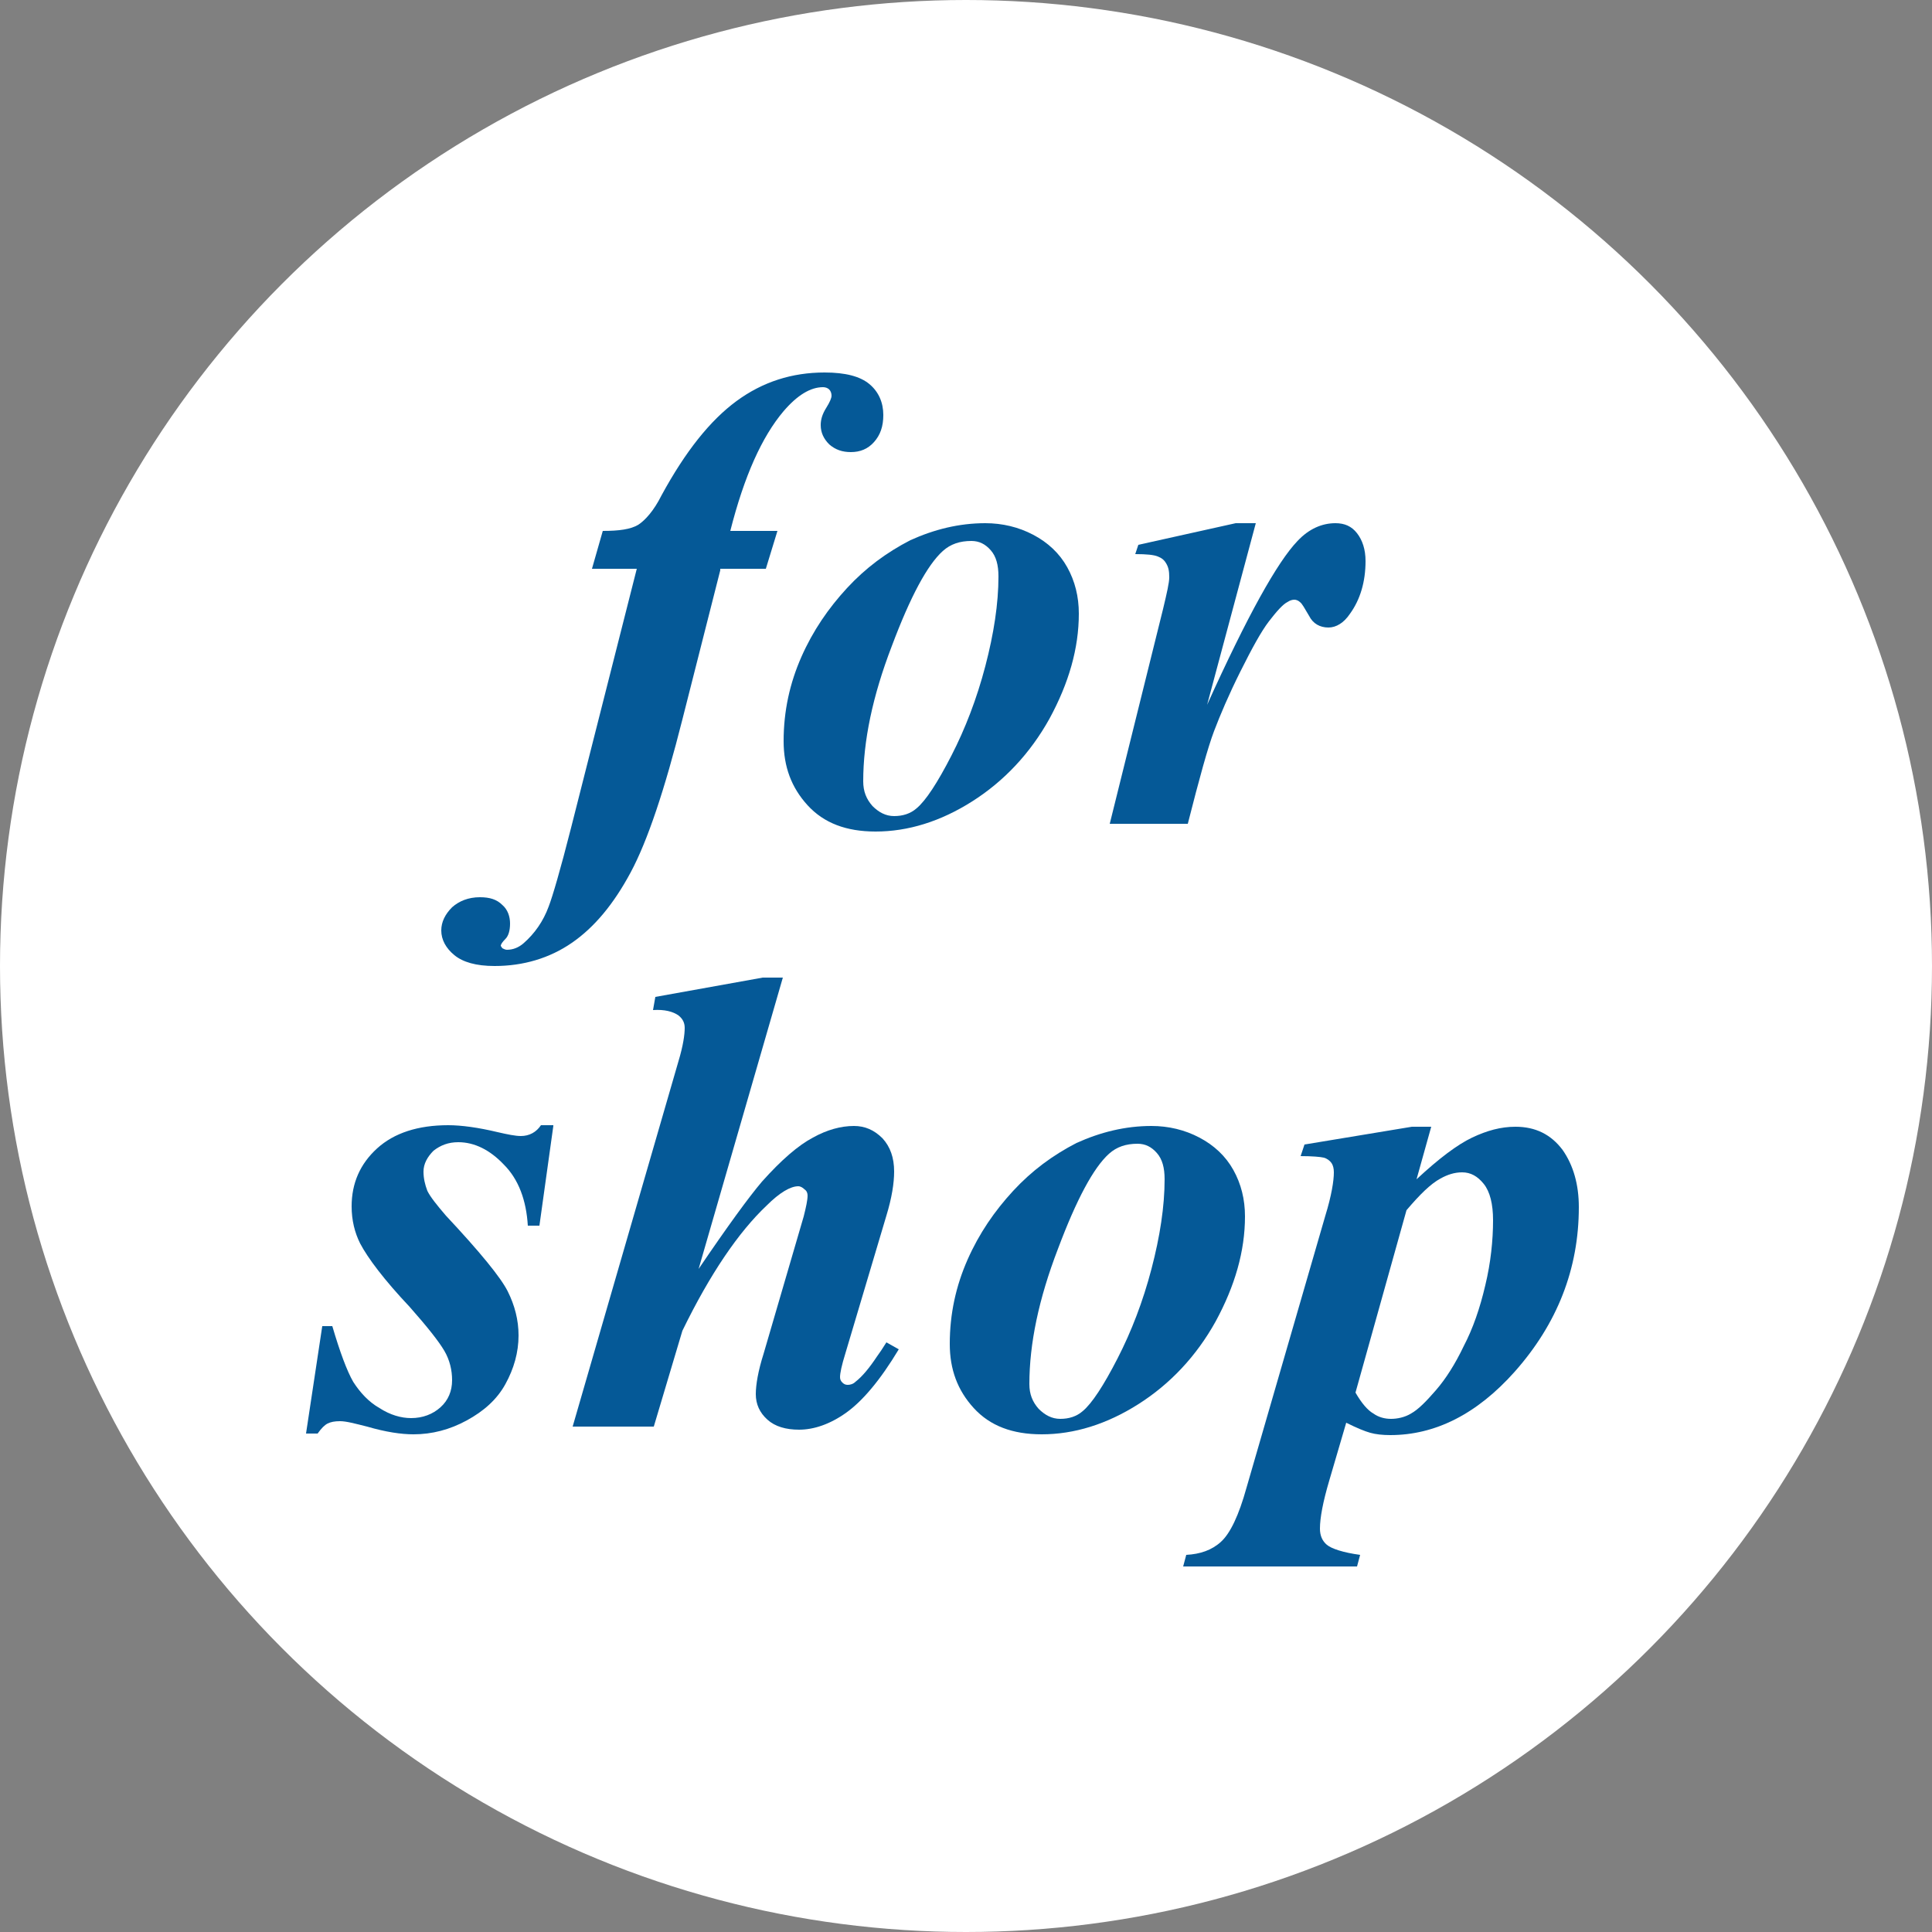 <?xml version="1.0" encoding="utf-8"?>
<!-- Generator: Adobe Illustrator 25.4.1, SVG Export Plug-In . SVG Version: 6.00 Build 0)  -->
<svg version="1.1" id="レイヤー_1" xmlns="http://www.w3.org/2000/svg" xmlns:xlink="http://www.w3.org/1999/xlink" x="0px"
	 y="0px" width="250px" height="250px" viewBox="0 0 250 250" enable-background="new 0 0 250 250" xml:space="preserve">
<rect x="0" y="0" width="250" height="250" fill="#808080" stroke="none"/>
<circle fill="#FFFFFF" cx="125" cy="125" r="125"/>
<g enable-background="new    ">
	<path fill="#055997" d="M93.2,73.8l-4.9,19.3c-2.3,9.1-4.5,15.7-6.7,19.8c-2.2,4.1-4.7,7.1-7.6,9.1c-2.9,2-6.3,3-10,3
		c-2.4,0-4.1-0.5-5.2-1.4c-1.1-0.9-1.7-2-1.7-3.2c0-1.1,0.5-2.1,1.4-3c0.9-0.8,2.1-1.3,3.6-1.3c1.3,0,2.2,0.3,2.9,1
		c0.7,0.6,1,1.5,1,2.4c0,0.9-0.2,1.6-0.6,2c-0.4,0.4-0.6,0.7-0.6,0.9l0.2,0.3c0.2,0.1,0.4,0.2,0.6,0.2c0.8,0,1.5-0.3,2.1-0.8
		c1.5-1.3,2.6-2.9,3.3-4.8c0.5-1.3,1.5-4.7,2.9-10.2l8.5-33.5h-5.8l1.4-4.9c2.1,0,3.6-0.2,4.6-0.8c0.9-0.6,2-1.8,3-3.8
		c3.1-5.7,6.3-9.7,9.7-12.2c3.4-2.5,7.2-3.7,11.4-3.7c2.7,0,4.6,0.5,5.8,1.5c1.2,1,1.8,2.4,1.8,4c0,1.5-0.4,2.6-1.2,3.5
		c-0.8,0.9-1.8,1.3-3,1.3c-1.1,0-2-0.3-2.8-1c-0.7-0.7-1.1-1.5-1.1-2.5c0-0.7,0.2-1.4,0.7-2.2c0.5-0.8,0.7-1.3,0.7-1.6
		c0-0.3-0.1-0.6-0.3-0.8c-0.2-0.2-0.5-0.3-0.8-0.3c-1.6,0-3.3,1-5.1,3.1c-2.8,3.3-5.1,8.4-6.9,15.5h6.1l-1.5,4.9H93.2z"/>
	<path fill="#055997" d="M127.5,67.7c2.2,0,4.3,0.5,6.2,1.5s3.4,2.4,4.4,4.2c1,1.8,1.5,3.8,1.5,6c0,4.5-1.3,9-3.8,13.6
		c-2.5,4.5-5.9,8.1-10,10.7s-8.3,3.9-12.5,3.9c-3.8,0-6.7-1.1-8.8-3.4c-2.1-2.3-3.1-5-3.1-8.3c0-3.9,0.8-7.5,2.3-10.9
		c1.5-3.4,3.5-6.3,5.9-8.9s5.1-4.6,8.2-6.2C120.9,68.5,124.1,67.7,127.5,67.7z M125.7,70c-1.5,0-2.7,0.4-3.7,1.3
		c-2,1.8-4.2,5.9-6.6,12.3c-2.5,6.5-3.7,12.3-3.7,17.5c0,1.3,0.4,2.3,1.2,3.2c0.8,0.8,1.7,1.3,2.8,1.3c1.1,0,2.1-0.3,2.9-1
		c1.2-1,2.7-3.3,4.5-6.8c1.8-3.5,3.3-7.4,4.4-11.6s1.7-8.1,1.7-11.6c0-1.5-0.3-2.6-1-3.4S126.7,70,125.7,70z"/>
	<path fill="#055997" d="M162.5,67.7l-6.3,23.5c5.2-11.5,9.1-18.5,11.7-21.2c1.5-1.6,3.2-2.3,4.9-2.3c1.2,0,2.1,0.4,2.8,1.3
		c0.7,0.9,1.1,2.1,1.1,3.6c0,2.7-0.7,5-2,6.8c-0.8,1.2-1.8,1.8-2.8,1.8c-1.1,0-2-0.5-2.5-1.5c-0.6-1-0.9-1.6-1.2-1.8
		c-0.2-0.2-0.5-0.3-0.7-0.3c-0.3,0-0.6,0.1-0.9,0.3c-0.6,0.3-1.4,1.2-2.4,2.5c-1,1.3-2.2,3.5-3.7,6.5c-1.5,3-2.6,5.6-3.4,7.7
		s-1.9,6.1-3.4,12h-10.1l6.9-27.8c0.5-2.1,0.8-3.4,0.8-4.1c0-0.8-0.1-1.3-0.4-1.8s-0.6-0.7-1.1-0.9c-0.5-0.2-1.4-0.3-2.9-0.3
		l0.4-1.2l12.6-2.8H162.5z"/>
</g>
<g enable-background="new    ">
	<path fill="#055997" d="M71.6,145.7l-1.8,12.9h-1.5c-0.2-3.3-1.2-6-3.1-7.9c-1.8-1.9-3.8-2.9-5.9-2.9c-1.3,0-2.3,0.4-3.2,1.1
		c-0.8,0.8-1.3,1.7-1.3,2.7c0,0.9,0.2,1.7,0.5,2.5c0.4,0.8,1.2,1.8,2.4,3.2c4.4,4.7,7.1,8,8,9.8c0.9,1.8,1.4,3.7,1.4,5.7
		c0,2.2-0.6,4.3-1.7,6.3c-1.1,2-2.8,3.5-5,4.7c-2.2,1.2-4.5,1.8-6.9,1.8c-1.6,0-3.6-0.3-6-1c-1.6-0.4-2.7-0.7-3.5-0.7
		c-0.7,0-1.2,0.1-1.6,0.3c-0.4,0.2-0.8,0.6-1.3,1.3h-1.5l2.1-13.9h1.3c1,3.4,1.9,5.8,2.7,7.2c0.9,1.4,2,2.6,3.4,3.4
		c1.4,0.9,2.8,1.3,4.1,1.3c1.5,0,2.8-0.5,3.8-1.4s1.5-2.1,1.5-3.5c0-1.3-0.3-2.6-1-3.8c-0.7-1.2-2.2-3.1-4.5-5.7
		c-3.3-3.5-5.4-6.3-6.4-8.2c-0.7-1.4-1.1-3-1.1-4.8c0-3,1.1-5.5,3.3-7.5c2.2-2,5.3-3,9.2-3c1.7,0,3.9,0.3,6.4,0.9
		c1.3,0.3,2.3,0.5,3,0.5c1.1,0,2-0.5,2.6-1.4H71.6z"/>
	<path fill="#055997" d="M101.3,126.5l-10.9,37.7c3.8-5.6,6.5-9.3,8.2-11.3c2.5-2.8,4.7-4.7,6.6-5.7c1.8-1,3.6-1.5,5.3-1.5
		c1.4,0,2.6,0.5,3.7,1.6c1,1.1,1.5,2.5,1.5,4.3c0,1.5-0.3,3.4-1,5.7l-5.3,17.8c-0.5,1.6-0.7,2.6-0.7,3.1c0,0.3,0.1,0.5,0.3,0.7
		c0.2,0.2,0.4,0.3,0.7,0.3c0.3,0,0.7-0.1,1-0.4c0.9-0.7,1.8-1.8,2.8-3.3c0.3-0.4,0.7-1,1.2-1.8l1.6,0.9c-2.4,4-4.7,6.7-6.8,8.2
		c-2.1,1.5-4.2,2.2-6.1,2.2c-1.7,0-3.1-0.4-4.1-1.3c-1-0.9-1.5-2-1.5-3.3c0-1.2,0.3-3,1-5.2l5.2-17.8c0.3-1.2,0.5-2.1,0.5-2.7
		c0-0.3-0.1-0.6-0.4-0.8c-0.2-0.2-0.5-0.4-0.8-0.4c-1,0-2.4,0.8-4.1,2.5c-3.6,3.4-7.3,8.8-10.9,16.2l-3.7,12.4H74.1l13.7-47.3
		c0.6-2,0.8-3.4,0.8-4.3c0-0.7-0.3-1.2-0.8-1.6c-0.7-0.5-1.8-0.8-3.3-0.7l0.3-1.7l13.9-2.5H101.3z"/>
	<path fill="#055997" d="M149,145.7c2.2,0,4.3,0.5,6.2,1.5s3.4,2.4,4.4,4.2c1,1.8,1.5,3.8,1.5,6c0,4.5-1.3,9-3.8,13.6
		c-2.5,4.5-5.9,8.1-10,10.7s-8.3,3.9-12.5,3.9c-3.8,0-6.7-1.1-8.8-3.4c-2.1-2.3-3.1-5-3.1-8.3c0-3.9,0.8-7.5,2.3-10.9
		c1.5-3.4,3.5-6.3,5.9-8.9s5.1-4.6,8.2-6.2C142.4,146.5,145.6,145.7,149,145.7z M147.2,148c-1.5,0-2.7,0.4-3.7,1.3
		c-2,1.8-4.2,5.9-6.6,12.3c-2.5,6.5-3.7,12.3-3.7,17.5c0,1.3,0.4,2.3,1.2,3.2c0.8,0.8,1.7,1.3,2.8,1.3c1.1,0,2.1-0.3,2.9-1
		c1.2-1,2.7-3.3,4.5-6.8c1.8-3.5,3.3-7.4,4.4-11.6s1.7-8.1,1.7-11.6c0-1.5-0.3-2.6-1-3.4S148.2,148,147.2,148z"/>
	<path fill="#055997" d="M168.8,148.1l13.9-2.3h2.5l-1.9,6.8c2.9-2.7,5.3-4.5,7.2-5.4c1.9-0.9,3.7-1.4,5.6-1.4c2.6,0,4.6,1,6.1,3
		c1.4,2,2.1,4.5,2.1,7.4c0,8-2.8,15.1-8.3,21.3c-4.9,5.5-10.3,8.2-16.1,8.2c-1,0-1.9-0.1-2.6-0.3s-1.7-0.6-3.1-1.3l-2.2,7.5
		c-0.8,2.7-1.2,4.8-1.2,6.2c0,0.9,0.3,1.6,0.9,2.1c0.6,0.5,2.1,1,4.3,1.3l-0.4,1.5h-22.5l0.4-1.5c1.8-0.1,3.3-0.6,4.5-1.7
		c1.2-1.1,2.3-3.4,3.3-7l10.2-35.2c0.8-2.6,1.1-4.5,1.1-5.6c0-0.5-0.1-0.9-0.3-1.2c-0.2-0.3-0.6-0.6-1-0.7c-0.4-0.1-1.5-0.2-3-0.2
		L168.8,148.1z M175.4,180.2c0.8,1.4,1.6,2.3,2.3,2.7c0.7,0.5,1.5,0.7,2.3,0.7s1.8-0.2,2.6-0.7c0.9-0.5,1.9-1.5,3.2-3
		s2.5-3.4,3.6-5.7c1.2-2.3,2.1-4.9,2.8-7.9c0.7-2.9,1-5.8,1-8.4c0-2.1-0.4-3.7-1.2-4.7c-0.8-1-1.7-1.5-2.8-1.5c-1,0-1.9,0.3-2.8,0.8
		c-1.3,0.7-2.7,2.1-4.4,4.1L175.4,180.2z"/>
</g>
</svg>
